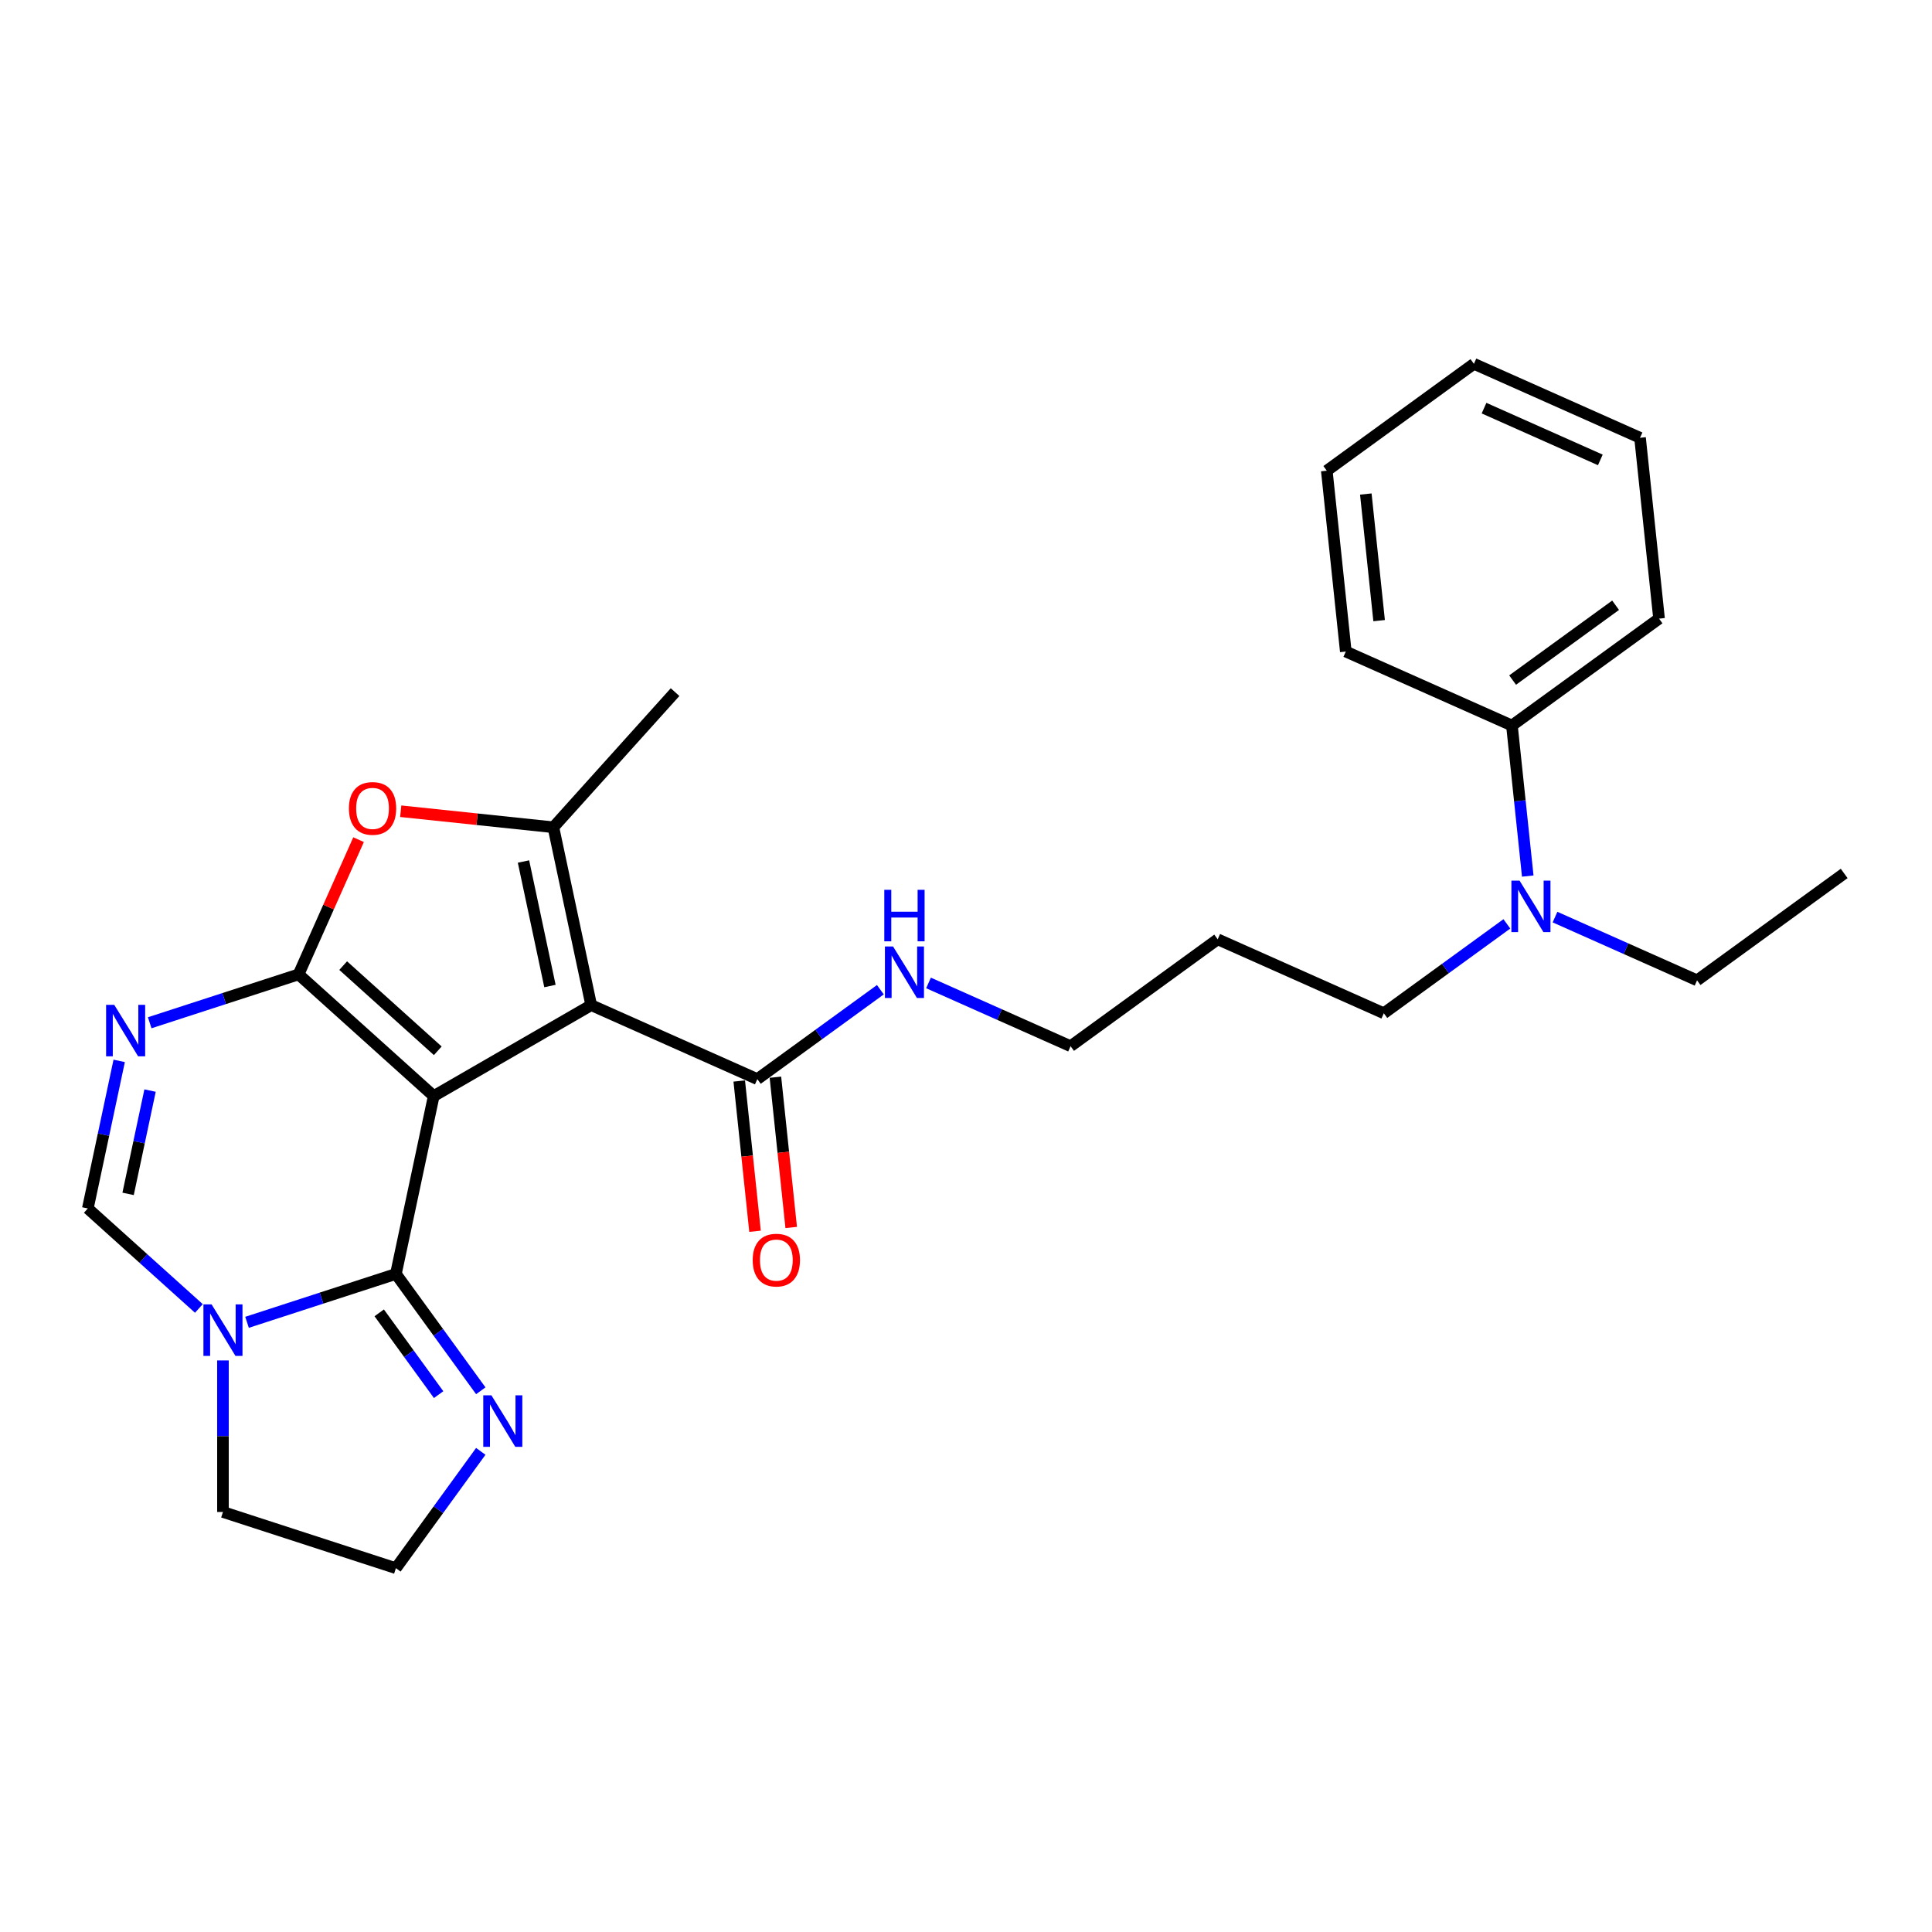 <?xml version='1.0' encoding='iso-8859-1'?>
<svg version='1.1' baseProfile='full'
              xmlns='http://www.w3.org/2000/svg'
                      xmlns:rdkit='http://www.rdkit.org/xml'
                      xmlns:xlink='http://www.w3.org/1999/xlink'
                  xml:space='preserve'
width='1000px' height='1000px' viewBox='0 0 1000 1000'>
<!-- END OF HEADER -->
<rect style='opacity:1.0;fill:#FFFFFF;stroke:none' width='1000' height='1000' x='0' y='0'> </rect>
<path class='bond-0' d='M 224.49,567.324 L 154.542,504.342' style='fill:none;fill-rule:evenodd;stroke:#000000;stroke-width:6px;stroke-linecap:butt;stroke-linejoin:miter;stroke-opacity:1' />
<path class='bond-0' d='M 226.594,543.887 L 177.63,499.8' style='fill:none;fill-rule:evenodd;stroke:#000000;stroke-width:6px;stroke-linecap:butt;stroke-linejoin:miter;stroke-opacity:1' />
<path class='bond-1' d='M 224.49,567.324 L 306.004,520.262' style='fill:none;fill-rule:evenodd;stroke:#000000;stroke-width:6px;stroke-linecap:butt;stroke-linejoin:miter;stroke-opacity:1' />
<path class='bond-2' d='M 224.49,567.324 L 204.92,659.392' style='fill:none;fill-rule:evenodd;stroke:#000000;stroke-width:6px;stroke-linecap:butt;stroke-linejoin:miter;stroke-opacity:1' />
<path class='bond-3' d='M 154.542,504.342 L 116.014,516.861' style='fill:none;fill-rule:evenodd;stroke:#000000;stroke-width:6px;stroke-linecap:butt;stroke-linejoin:miter;stroke-opacity:1' />
<path class='bond-3' d='M 116.014,516.861 L 77.486,529.379' style='fill:none;fill-rule:evenodd;stroke:#0000FF;stroke-width:6px;stroke-linecap:butt;stroke-linejoin:miter;stroke-opacity:1' />
<path class='bond-5' d='M 154.542,504.342 L 170.067,469.472' style='fill:none;fill-rule:evenodd;stroke:#000000;stroke-width:6px;stroke-linecap:butt;stroke-linejoin:miter;stroke-opacity:1' />
<path class='bond-5' d='M 170.067,469.472 L 185.593,434.601' style='fill:none;fill-rule:evenodd;stroke:#FF0000;stroke-width:6px;stroke-linecap:butt;stroke-linejoin:miter;stroke-opacity:1' />
<path class='bond-4' d='M 306.004,520.262 L 286.435,428.194' style='fill:none;fill-rule:evenodd;stroke:#000000;stroke-width:6px;stroke-linecap:butt;stroke-linejoin:miter;stroke-opacity:1' />
<path class='bond-4' d='M 284.655,510.365 L 270.957,445.918' style='fill:none;fill-rule:evenodd;stroke:#000000;stroke-width:6px;stroke-linecap:butt;stroke-linejoin:miter;stroke-opacity:1' />
<path class='bond-8' d='M 306.004,520.262 L 391.991,558.546' style='fill:none;fill-rule:evenodd;stroke:#000000;stroke-width:6px;stroke-linecap:butt;stroke-linejoin:miter;stroke-opacity:1' />
<path class='bond-6' d='M 204.92,659.392 L 166.393,671.91' style='fill:none;fill-rule:evenodd;stroke:#000000;stroke-width:6px;stroke-linecap:butt;stroke-linejoin:miter;stroke-opacity:1' />
<path class='bond-6' d='M 166.393,671.91 L 127.865,684.428' style='fill:none;fill-rule:evenodd;stroke:#0000FF;stroke-width:6px;stroke-linecap:butt;stroke-linejoin:miter;stroke-opacity:1' />
<path class='bond-9' d='M 204.92,659.392 L 226.886,689.625' style='fill:none;fill-rule:evenodd;stroke:#000000;stroke-width:6px;stroke-linecap:butt;stroke-linejoin:miter;stroke-opacity:1' />
<path class='bond-9' d='M 226.886,689.625 L 248.852,719.859' style='fill:none;fill-rule:evenodd;stroke:#0000FF;stroke-width:6px;stroke-linecap:butt;stroke-linejoin:miter;stroke-opacity:1' />
<path class='bond-9' d='M 196.281,679.527 L 211.657,700.69' style='fill:none;fill-rule:evenodd;stroke:#000000;stroke-width:6px;stroke-linecap:butt;stroke-linejoin:miter;stroke-opacity:1' />
<path class='bond-9' d='M 211.657,700.69 L 227.033,721.854' style='fill:none;fill-rule:evenodd;stroke:#0000FF;stroke-width:6px;stroke-linecap:butt;stroke-linejoin:miter;stroke-opacity:1' />
<path class='bond-29' d='M 61.691,549.11 L 53.573,587.303' style='fill:none;fill-rule:evenodd;stroke:#0000FF;stroke-width:6px;stroke-linecap:butt;stroke-linejoin:miter;stroke-opacity:1' />
<path class='bond-29' d='M 53.573,587.303 L 45.455,625.496' style='fill:none;fill-rule:evenodd;stroke:#000000;stroke-width:6px;stroke-linecap:butt;stroke-linejoin:miter;stroke-opacity:1' />
<path class='bond-29' d='M 77.669,564.481 L 71.986,591.217' style='fill:none;fill-rule:evenodd;stroke:#0000FF;stroke-width:6px;stroke-linecap:butt;stroke-linejoin:miter;stroke-opacity:1' />
<path class='bond-29' d='M 71.986,591.217 L 66.303,617.952' style='fill:none;fill-rule:evenodd;stroke:#000000;stroke-width:6px;stroke-linecap:butt;stroke-linejoin:miter;stroke-opacity:1' />
<path class='bond-16' d='M 286.435,428.194 L 349.416,358.246' style='fill:none;fill-rule:evenodd;stroke:#000000;stroke-width:6px;stroke-linecap:butt;stroke-linejoin:miter;stroke-opacity:1' />
<path class='bond-27' d='M 286.435,428.194 L 246.925,424.041' style='fill:none;fill-rule:evenodd;stroke:#000000;stroke-width:6px;stroke-linecap:butt;stroke-linejoin:miter;stroke-opacity:1' />
<path class='bond-27' d='M 246.925,424.041 L 207.415,419.889' style='fill:none;fill-rule:evenodd;stroke:#FF0000;stroke-width:6px;stroke-linecap:butt;stroke-linejoin:miter;stroke-opacity:1' />
<path class='bond-7' d='M 102.941,677.257 L 74.198,651.376' style='fill:none;fill-rule:evenodd;stroke:#0000FF;stroke-width:6px;stroke-linecap:butt;stroke-linejoin:miter;stroke-opacity:1' />
<path class='bond-7' d='M 74.198,651.376 L 45.455,625.496' style='fill:none;fill-rule:evenodd;stroke:#000000;stroke-width:6px;stroke-linecap:butt;stroke-linejoin:miter;stroke-opacity:1' />
<path class='bond-15' d='M 115.403,704.159 L 115.403,743.38' style='fill:none;fill-rule:evenodd;stroke:#0000FF;stroke-width:6px;stroke-linecap:butt;stroke-linejoin:miter;stroke-opacity:1' />
<path class='bond-15' d='M 115.403,743.38 L 115.403,782.602' style='fill:none;fill-rule:evenodd;stroke:#000000;stroke-width:6px;stroke-linecap:butt;stroke-linejoin:miter;stroke-opacity:1' />
<path class='bond-11' d='M 382.63,559.529 L 386.718,598.418' style='fill:none;fill-rule:evenodd;stroke:#000000;stroke-width:6px;stroke-linecap:butt;stroke-linejoin:miter;stroke-opacity:1' />
<path class='bond-11' d='M 386.718,598.418 L 390.805,637.307' style='fill:none;fill-rule:evenodd;stroke:#FF0000;stroke-width:6px;stroke-linecap:butt;stroke-linejoin:miter;stroke-opacity:1' />
<path class='bond-11' d='M 401.352,557.562 L 405.439,596.45' style='fill:none;fill-rule:evenodd;stroke:#000000;stroke-width:6px;stroke-linecap:butt;stroke-linejoin:miter;stroke-opacity:1' />
<path class='bond-11' d='M 405.439,596.45 L 409.527,635.339' style='fill:none;fill-rule:evenodd;stroke:#FF0000;stroke-width:6px;stroke-linecap:butt;stroke-linejoin:miter;stroke-opacity:1' />
<path class='bond-13' d='M 391.991,558.546 L 423.834,535.41' style='fill:none;fill-rule:evenodd;stroke:#000000;stroke-width:6px;stroke-linecap:butt;stroke-linejoin:miter;stroke-opacity:1' />
<path class='bond-13' d='M 423.834,535.41 L 455.677,512.275' style='fill:none;fill-rule:evenodd;stroke:#0000FF;stroke-width:6px;stroke-linecap:butt;stroke-linejoin:miter;stroke-opacity:1' />
<path class='bond-14' d='M 248.852,751.221 L 226.886,781.455' style='fill:none;fill-rule:evenodd;stroke:#0000FF;stroke-width:6px;stroke-linecap:butt;stroke-linejoin:miter;stroke-opacity:1' />
<path class='bond-14' d='M 226.886,781.455 L 204.92,811.688' style='fill:none;fill-rule:evenodd;stroke:#000000;stroke-width:6px;stroke-linecap:butt;stroke-linejoin:miter;stroke-opacity:1' />
<path class='bond-10' d='M 779.948,478.193 L 748.105,501.328' style='fill:none;fill-rule:evenodd;stroke:#0000FF;stroke-width:6px;stroke-linecap:butt;stroke-linejoin:miter;stroke-opacity:1' />
<path class='bond-10' d='M 748.105,501.328 L 716.262,524.463' style='fill:none;fill-rule:evenodd;stroke:#000000;stroke-width:6px;stroke-linecap:butt;stroke-linejoin:miter;stroke-opacity:1' />
<path class='bond-12' d='M 790.762,453.457 L 786.667,414.493' style='fill:none;fill-rule:evenodd;stroke:#0000FF;stroke-width:6px;stroke-linecap:butt;stroke-linejoin:miter;stroke-opacity:1' />
<path class='bond-12' d='M 786.667,414.493 L 782.571,375.53' style='fill:none;fill-rule:evenodd;stroke:#000000;stroke-width:6px;stroke-linecap:butt;stroke-linejoin:miter;stroke-opacity:1' />
<path class='bond-20' d='M 804.872,474.687 L 841.635,491.055' style='fill:none;fill-rule:evenodd;stroke:#0000FF;stroke-width:6px;stroke-linecap:butt;stroke-linejoin:miter;stroke-opacity:1' />
<path class='bond-20' d='M 841.635,491.055 L 878.397,507.422' style='fill:none;fill-rule:evenodd;stroke:#000000;stroke-width:6px;stroke-linecap:butt;stroke-linejoin:miter;stroke-opacity:1' />
<path class='bond-21' d='M 782.571,375.53 L 858.72,320.205' style='fill:none;fill-rule:evenodd;stroke:#000000;stroke-width:6px;stroke-linecap:butt;stroke-linejoin:miter;stroke-opacity:1' />
<path class='bond-21' d='M 782.929,352.001 L 836.233,313.274' style='fill:none;fill-rule:evenodd;stroke:#000000;stroke-width:6px;stroke-linecap:butt;stroke-linejoin:miter;stroke-opacity:1' />
<path class='bond-22' d='M 782.571,375.53 L 696.584,337.246' style='fill:none;fill-rule:evenodd;stroke:#000000;stroke-width:6px;stroke-linecap:butt;stroke-linejoin:miter;stroke-opacity:1' />
<path class='bond-19' d='M 480.602,508.769 L 517.364,525.137' style='fill:none;fill-rule:evenodd;stroke:#0000FF;stroke-width:6px;stroke-linecap:butt;stroke-linejoin:miter;stroke-opacity:1' />
<path class='bond-19' d='M 517.364,525.137 L 554.126,541.504' style='fill:none;fill-rule:evenodd;stroke:#000000;stroke-width:6px;stroke-linecap:butt;stroke-linejoin:miter;stroke-opacity:1' />
<path class='bond-28' d='M 204.92,811.688 L 115.403,782.602' style='fill:none;fill-rule:evenodd;stroke:#000000;stroke-width:6px;stroke-linecap:butt;stroke-linejoin:miter;stroke-opacity:1' />
<path class='bond-17' d='M 630.275,486.179 L 554.126,541.504' style='fill:none;fill-rule:evenodd;stroke:#000000;stroke-width:6px;stroke-linecap:butt;stroke-linejoin:miter;stroke-opacity:1' />
<path class='bond-18' d='M 630.275,486.179 L 716.262,524.463' style='fill:none;fill-rule:evenodd;stroke:#000000;stroke-width:6px;stroke-linecap:butt;stroke-linejoin:miter;stroke-opacity:1' />
<path class='bond-23' d='M 878.397,507.422 L 954.545,452.097' style='fill:none;fill-rule:evenodd;stroke:#000000;stroke-width:6px;stroke-linecap:butt;stroke-linejoin:miter;stroke-opacity:1' />
<path class='bond-24' d='M 858.72,320.205 L 848.881,226.596' style='fill:none;fill-rule:evenodd;stroke:#000000;stroke-width:6px;stroke-linecap:butt;stroke-linejoin:miter;stroke-opacity:1' />
<path class='bond-25' d='M 696.584,337.246 L 686.746,243.637' style='fill:none;fill-rule:evenodd;stroke:#000000;stroke-width:6px;stroke-linecap:butt;stroke-linejoin:miter;stroke-opacity:1' />
<path class='bond-25' d='M 713.83,321.237 L 706.943,255.71' style='fill:none;fill-rule:evenodd;stroke:#000000;stroke-width:6px;stroke-linecap:butt;stroke-linejoin:miter;stroke-opacity:1' />
<path class='bond-30' d='M 848.881,226.596 L 762.894,188.312' style='fill:none;fill-rule:evenodd;stroke:#000000;stroke-width:6px;stroke-linecap:butt;stroke-linejoin:miter;stroke-opacity:1' />
<path class='bond-30' d='M 828.326,238.05 L 768.135,211.252' style='fill:none;fill-rule:evenodd;stroke:#000000;stroke-width:6px;stroke-linecap:butt;stroke-linejoin:miter;stroke-opacity:1' />
<path class='bond-26' d='M 686.746,243.637 L 762.894,188.312' style='fill:none;fill-rule:evenodd;stroke:#000000;stroke-width:6px;stroke-linecap:butt;stroke-linejoin:miter;stroke-opacity:1' />
<path  class='atom-4' d='M 59.132 520.1
L 67.867 534.219
Q 68.733 535.612, 70.126 538.135
Q 71.519 540.657, 71.594 540.808
L 71.594 520.1
L 75.133 520.1
L 75.133 546.756
L 71.481 546.756
L 62.106 531.32
Q 61.014 529.513, 59.847 527.442
Q 58.718 525.371, 58.379 524.731
L 58.379 546.756
L 54.915 546.756
L 54.915 520.1
L 59.132 520.1
' fill='#0000FF'/>
<path  class='atom-6' d='M 180.59 418.431
Q 180.59 412.03, 183.752 408.453
Q 186.915 404.877, 192.826 404.877
Q 198.737 404.877, 201.899 408.453
Q 205.062 412.03, 205.062 418.431
Q 205.062 424.906, 201.862 428.596
Q 198.661 432.248, 192.826 432.248
Q 186.952 432.248, 183.752 428.596
Q 180.59 424.944, 180.59 418.431
M 192.826 429.236
Q 196.892 429.236, 199.076 426.525
Q 201.297 423.777, 201.297 418.431
Q 201.297 413.197, 199.076 410.562
Q 196.892 407.889, 192.826 407.889
Q 188.76 407.889, 186.538 410.524
Q 184.355 413.16, 184.355 418.431
Q 184.355 423.815, 186.538 426.525
Q 188.76 429.236, 192.826 429.236
' fill='#FF0000'/>
<path  class='atom-7' d='M 109.51 675.15
L 118.245 689.268
Q 119.111 690.661, 120.504 693.184
Q 121.897 695.706, 121.973 695.857
L 121.973 675.15
L 125.512 675.15
L 125.512 701.806
L 121.86 701.806
L 112.485 686.369
Q 111.393 684.562, 110.226 682.491
Q 109.096 680.421, 108.757 679.781
L 108.757 701.806
L 105.294 701.806
L 105.294 675.15
L 109.51 675.15
' fill='#0000FF'/>
<path  class='atom-10' d='M 254.353 722.212
L 263.088 736.331
Q 263.954 737.724, 265.347 740.246
Q 266.74 742.769, 266.815 742.919
L 266.815 722.212
L 270.354 722.212
L 270.354 748.868
L 266.702 748.868
L 257.328 733.432
Q 256.236 731.624, 255.069 729.554
Q 253.939 727.483, 253.6 726.843
L 253.6 748.868
L 250.136 748.868
L 250.136 722.212
L 254.353 722.212
' fill='#0000FF'/>
<path  class='atom-11' d='M 786.518 455.81
L 795.253 469.929
Q 796.119 471.322, 797.512 473.845
Q 798.905 476.367, 798.98 476.518
L 798.98 455.81
L 802.519 455.81
L 802.519 482.466
L 798.867 482.466
L 789.492 467.03
Q 788.4 465.223, 787.233 463.152
Q 786.104 461.081, 785.765 460.441
L 785.765 482.466
L 782.301 482.466
L 782.301 455.81
L 786.518 455.81
' fill='#0000FF'/>
<path  class='atom-12' d='M 389.594 652.23
Q 389.594 645.829, 392.756 642.253
Q 395.919 638.676, 401.83 638.676
Q 407.741 638.676, 410.903 642.253
Q 414.066 645.829, 414.066 652.23
Q 414.066 658.706, 410.866 662.395
Q 407.666 666.047, 401.83 666.047
Q 395.957 666.047, 392.756 662.395
Q 389.594 658.743, 389.594 652.23
M 401.83 663.035
Q 405.896 663.035, 408.08 660.324
Q 410.301 657.576, 410.301 652.23
Q 410.301 646.996, 408.08 644.361
Q 405.896 641.688, 401.83 641.688
Q 397.764 641.688, 395.542 644.323
Q 393.359 646.959, 393.359 652.23
Q 393.359 657.614, 395.542 660.324
Q 397.764 663.035, 401.83 663.035
' fill='#FF0000'/>
<path  class='atom-14' d='M 462.247 489.893
L 470.982 504.011
Q 471.848 505.404, 473.241 507.927
Q 474.634 510.449, 474.709 510.6
L 474.709 489.893
L 478.248 489.893
L 478.248 516.549
L 474.596 516.549
L 465.222 501.112
Q 464.13 499.305, 462.963 497.234
Q 461.833 495.164, 461.494 494.523
L 461.494 516.549
L 458.031 516.549
L 458.031 489.893
L 462.247 489.893
' fill='#0000FF'/>
<path  class='atom-14' d='M 457.711 460.571
L 461.325 460.571
L 461.325 471.903
L 474.954 471.903
L 474.954 460.571
L 478.568 460.571
L 478.568 487.227
L 474.954 487.227
L 474.954 474.915
L 461.325 474.915
L 461.325 487.227
L 457.711 487.227
L 457.711 460.571
' fill='#0000FF'/>
</svg>
